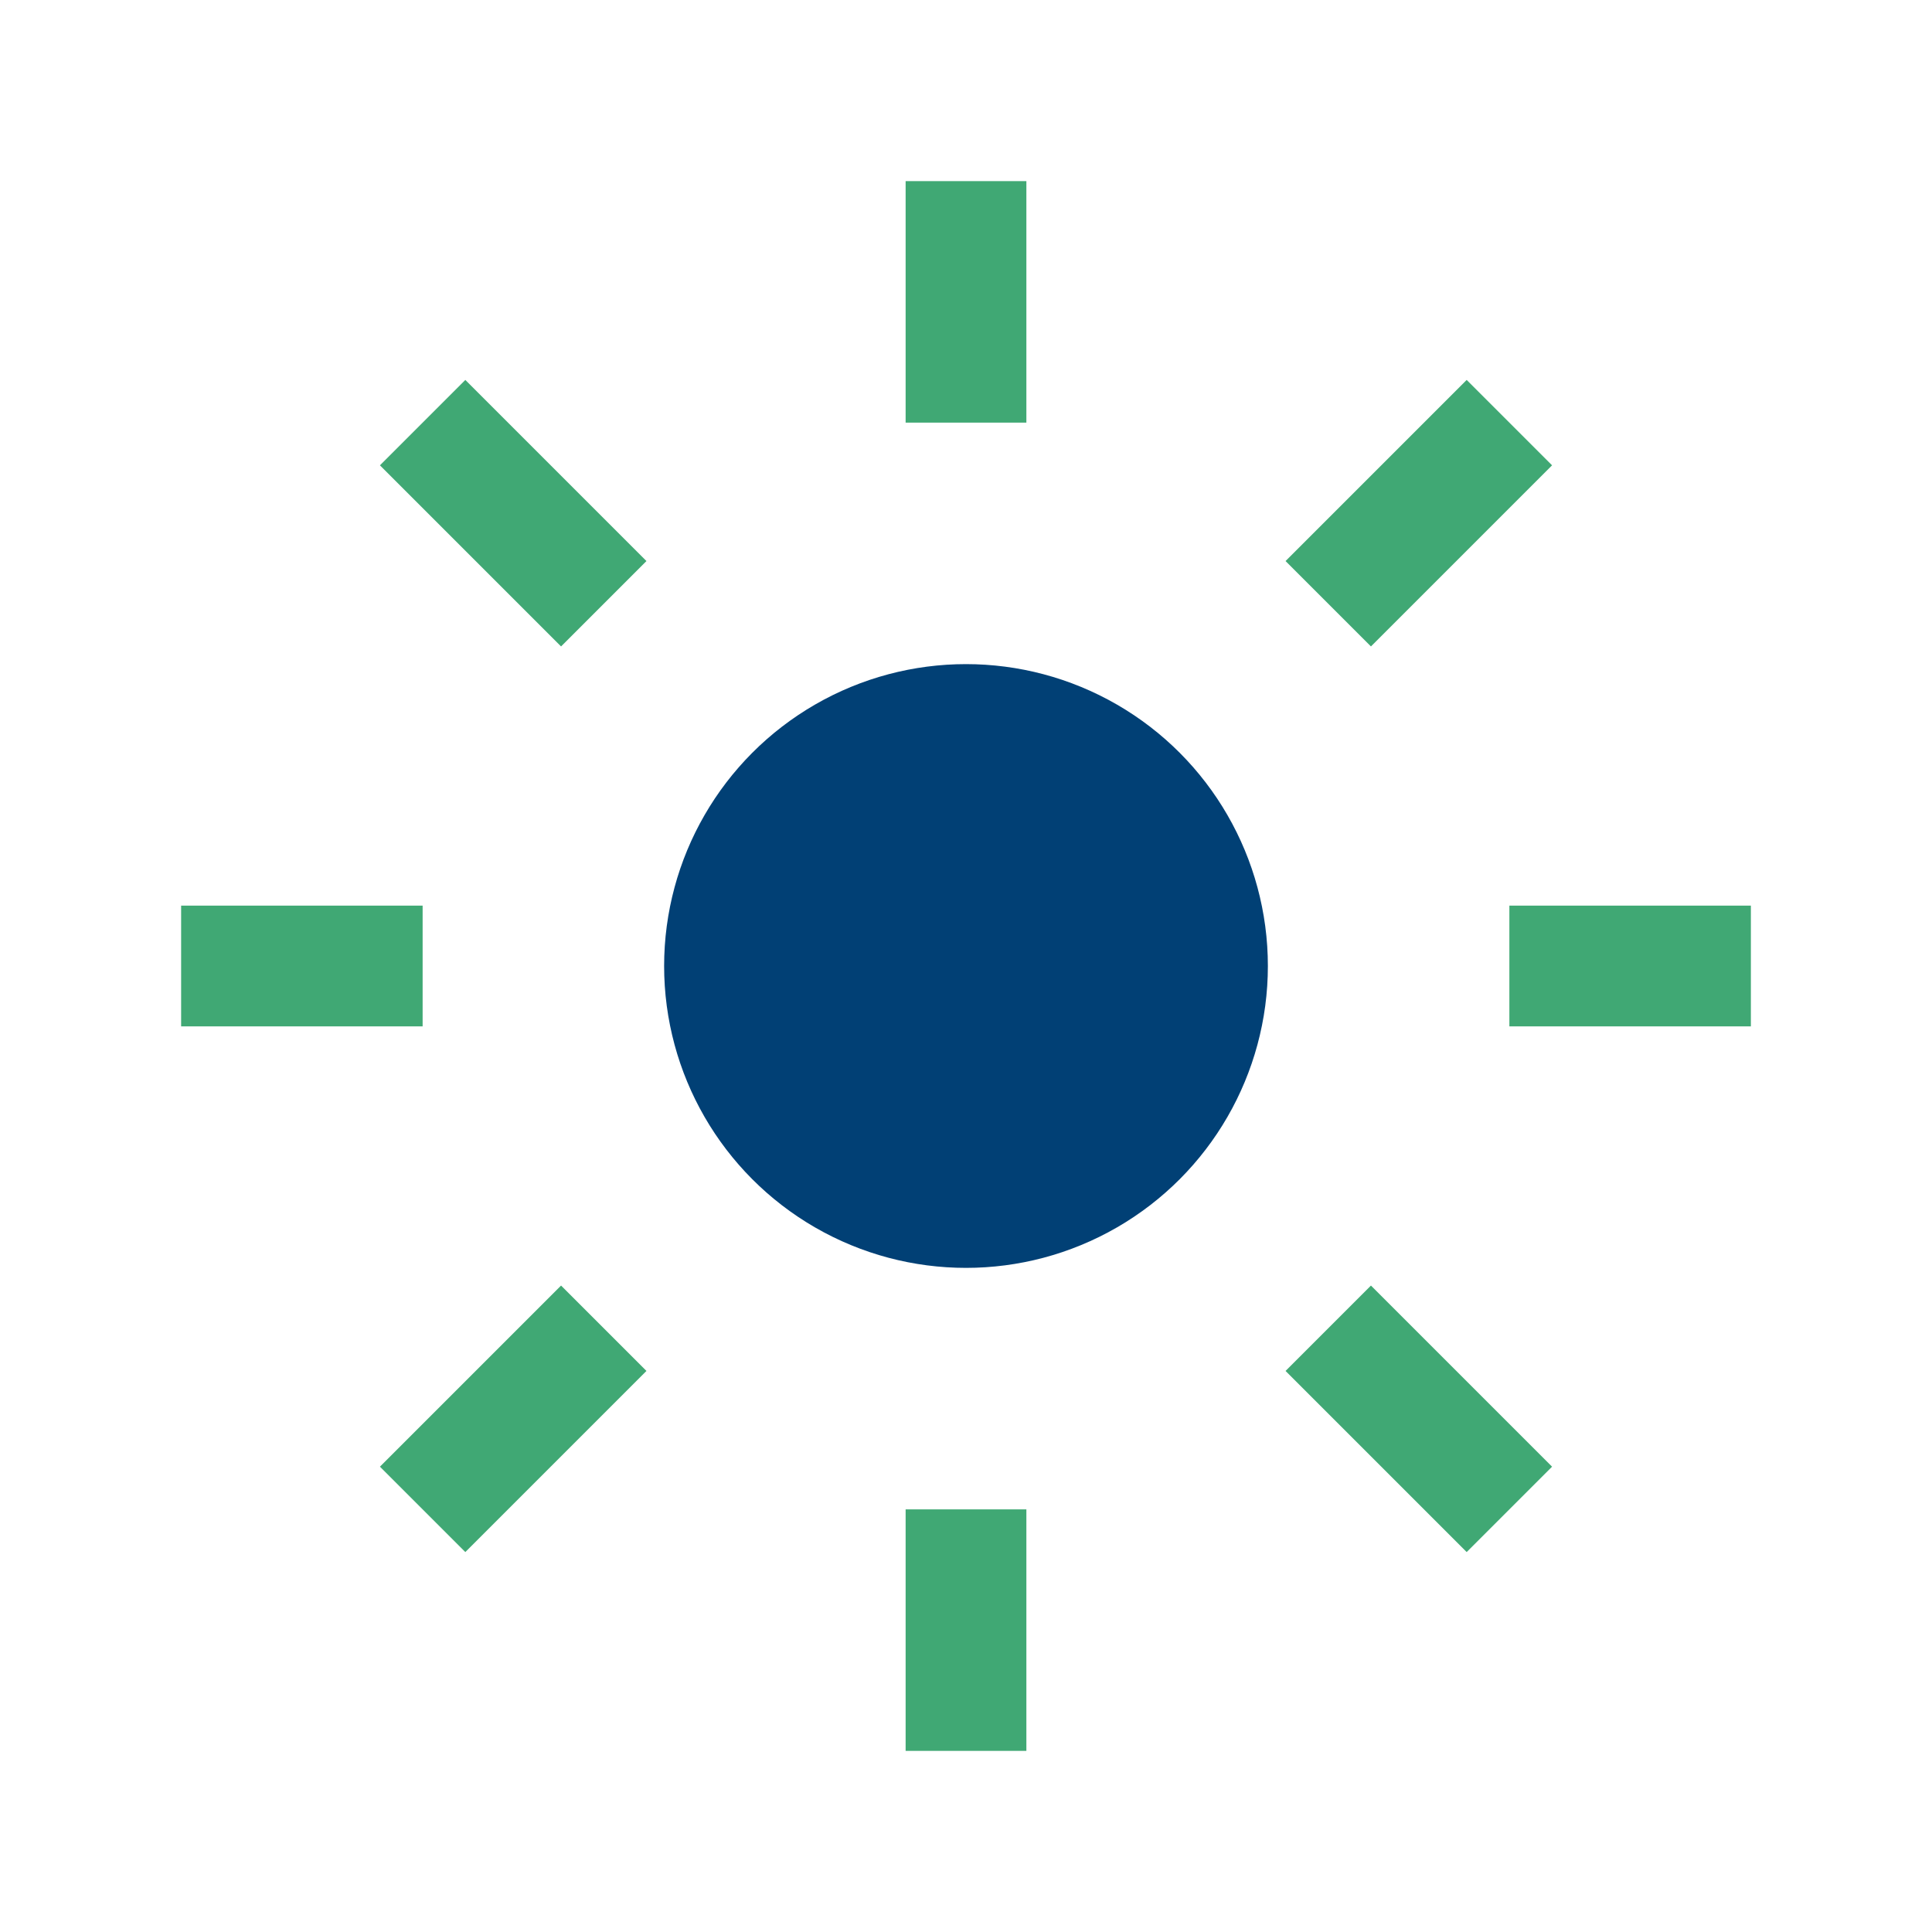 <?xml version="1.0" encoding="UTF-8"?>
<svg xmlns="http://www.w3.org/2000/svg" viewBox="0 0 32 32" width="32" height="32"><circle cx="16" cy="16" r="5" fill="#014075"/><g stroke="#40A874" stroke-width="2"><path d="M16 3v4"/><path d="M16 25v4"/><path d="M3 16h4"/><path d="M25 16h4"/><path d="M7 7l3 3"/><path d="M22 22l3 3"/><path d="M7 25l3-3"/><path d="M22 10l3-3"/></g></svg>